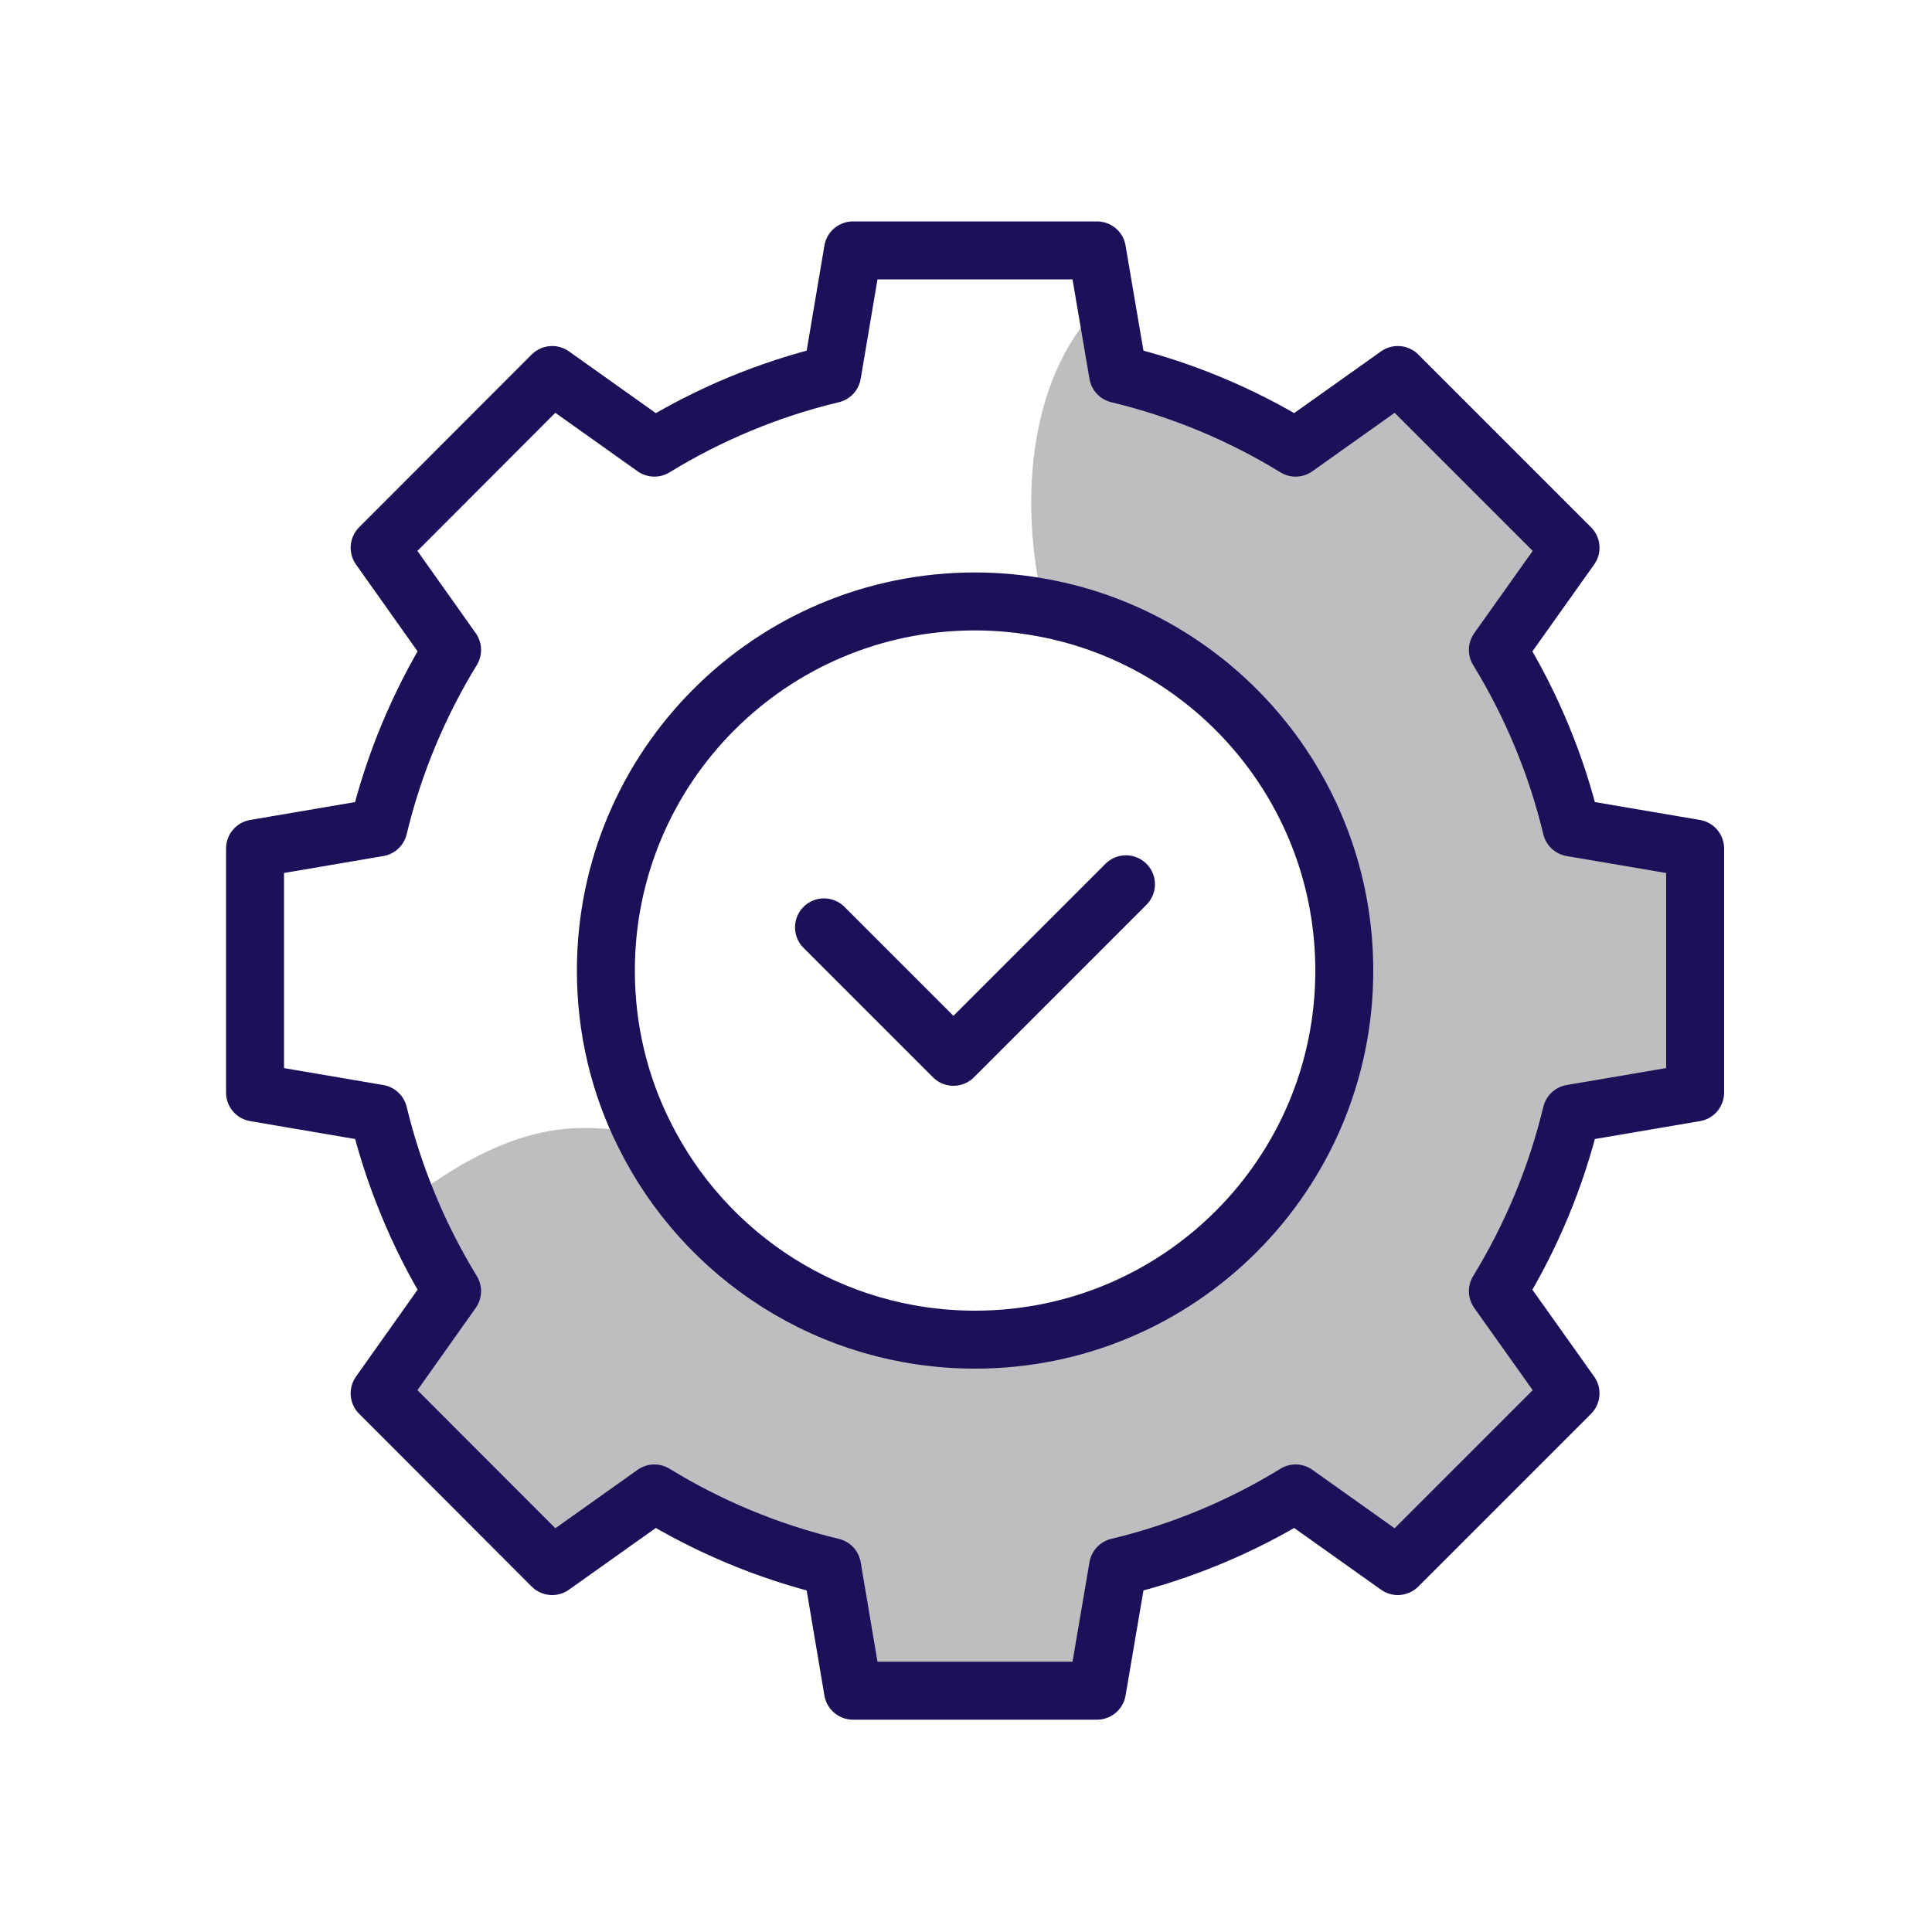 <?xml version="1.0" encoding="UTF-8"?>
<svg id="Layer_1" data-name="Layer 1" xmlns="http://www.w3.org/2000/svg" viewBox="0 0 100 100">
  <defs>
    <style>
      .cls-1 {
        fill: #bcbec0;
        stroke-width: 0px;
      }

      .cls-2 {
        fill: none;
        stroke: #1e0f59;
        stroke-linecap: round;
        stroke-linejoin: round;
        stroke-width: 3px;
      }
    </style>
  </defs>
  <path class="cls-1" d="M87.74,43.92v12.63l-6.4,1.09c-.79,3.29-2.09,6.38-3.81,9.19l3.76,5.29-8.94,8.94-5.29-3.76c-2.8,1.72-5.9,3.02-9.19,3.81l-1.09,6.4h-12.63l-1.08-6.4c-3.3-.79-6.39-2.09-9.2-3.81l-5.29,3.76-8.93-8.94,3.75-5.29c-.9-1.47-1.69-3.03-2.34-4.64,2.43-1.81,5.04-3.4,8.02-3.74,1.44-.16,2.86-.02,4.27.27,3.12,6.3,9.61,10.62,17.12,10.62,10.55,0,19.11-8.55,19.11-19.1,0-9.33-6.69-17.1-15.53-18.77-1.4-5.59-.75-12.37,3.17-15.92l.65,3.81c3.29.79,6.39,2.09,9.19,3.81l5.29-3.76,8.94,8.94-3.76,5.29c1.72,2.81,3.02,5.9,3.81,9.19l6.4,1.09Z"/>
  <path class="cls-2" d="M81.34,42.83c-.79-3.29-2.09-6.38-3.81-9.19l3.76-5.29-8.94-8.94-5.29,3.76c-2.8-1.72-5.9-3.02-9.19-3.81l-.65-3.81-.44-2.59h-12.63l-1.08,6.4c-3.3.79-6.39,2.09-9.2,3.81l-5.29-3.76-8.93,8.94,3.75,5.29c-1.72,2.81-3.02,5.9-3.81,9.19l-6.39,1.09v12.63l6.39,1.09c.38,1.56.87,3.08,1.47,4.55.65,1.61,1.44,3.17,2.34,4.64l-3.75,5.29,8.93,8.94,5.29-3.76c2.81,1.72,5.9,3.02,9.2,3.81l1.08,6.4h12.63l1.09-6.4c3.29-.79,6.39-2.09,9.19-3.81l5.29,3.76,8.94-8.94-3.76-5.29c1.72-2.81,3.02-5.9,3.81-9.19l6.4-1.09v-12.63l-6.4-1.09ZM50.47,69.34c-7.51,0-14-4.32-17.12-10.62-1.28-2.55-1.99-5.43-1.99-8.48,0-10.56,8.55-19.11,19.11-19.11,1.22,0,2.42.12,3.58.34,8.84,1.67,15.53,9.44,15.53,18.77,0,10.55-8.56,19.1-19.11,19.1ZM42.65,48l6.7,6.7,8.93-8.93"/>
</svg>
